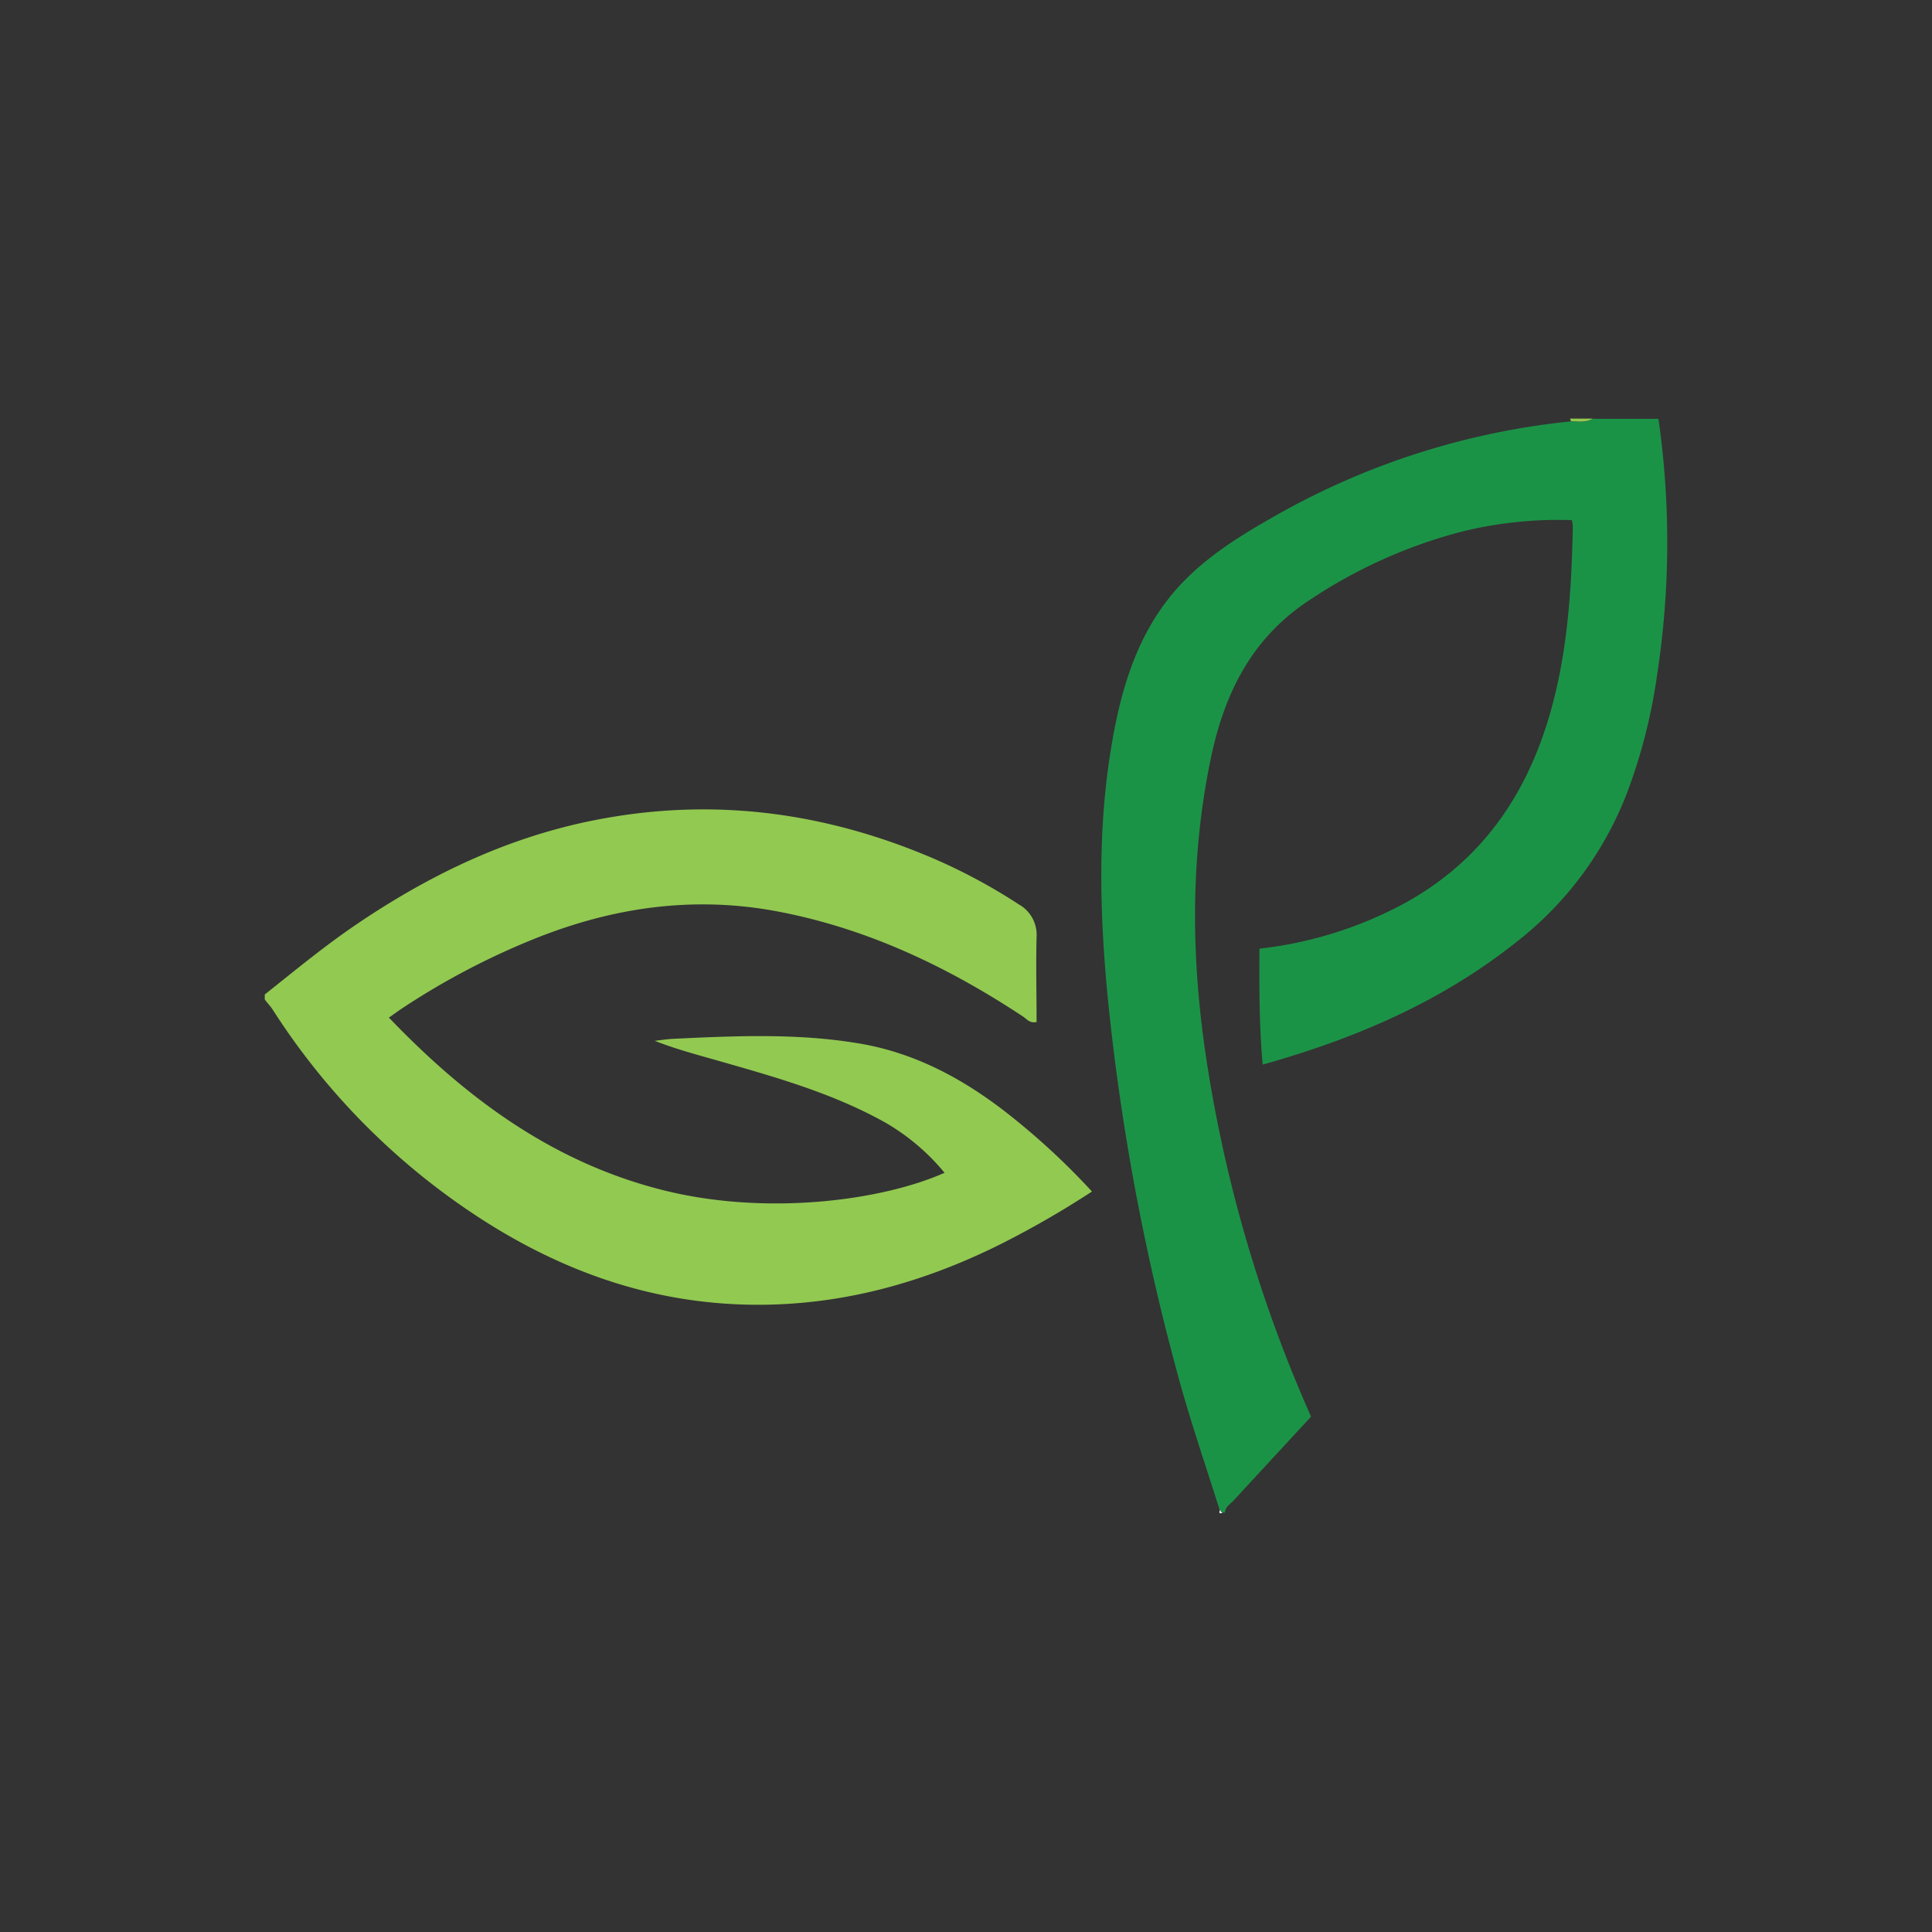 <svg id="Layer_1" data-name="Layer 1" xmlns="http://www.w3.org/2000/svg" viewBox="0 0 300 300"><rect x="0" y="0" width="300" height="300" fill="#333333" stroke="none"/><defs><style>.cls-1{fill:#1b9347;}.cls-2{fill:#92c951;}.cls-3{fill:#fff;}</style></defs><path class="cls-1" d="M189.39,234.46c-2.29-7.28-4.8-14.5-6.75-21.9a356.52,356.52,0,0,1-10.59-57.24c-1.28-13.18-1.67-26.34.53-39.45,1.58-9.48,4.33-18.55,11.28-25.66,4.2-4.29,9.34-7.39,14.54-10.33a116.69,116.69,0,0,1,45.53-14.45c1.16,0,2.34.27,3.41-.4h10.18a135.1,135.1,0,0,1-.19,39.65A85.54,85.54,0,0,1,252.69,123a53.69,53.69,0,0,1-17.27,23.31c-11.67,9.28-25.07,15-39.35,19-.54-6-.54-12-.5-18a62,62,0,0,0,22.31-6.93c13.08-7.1,20.21-18.51,23.6-32.58,2.07-8.57,2.58-17.33,2.75-26.11a5.14,5.14,0,0,0-.15-.92,62.18,62.18,0,0,0-17.33,1.84,77.75,77.75,0,0,0-23.42,10.58c-9,5.89-13.25,14.53-15.36,24.78-3.22,15.68-3,31.3-.57,47a216.69,216.69,0,0,0,16.18,55c-4,4.34-8,8.66-12,13-.52.57-1.33,1-1.37,1.9h-.44Z"/><path class="cls-2" d="M41.11,154.43c4.6-3.66,9.13-7.41,14-10.73,11.43-7.79,23.66-13.69,37.35-16.37,17.76-3.48,34.88-1.36,51.48,5.55a87.75,87.75,0,0,1,14.24,7.54,5.42,5.42,0,0,1,2.78,5.1c-.11,4.4,0,8.8,0,13.18-1.07.23-1.53-.47-2.1-.85-11.72-7.74-24.19-13.68-38.11-16.32-13.17-2.49-25.8-.62-38.07,4.37a115,115,0,0,0-20.29,10.71c-.6.4-1.17.83-2,1.4,12.13,12.67,25.72,22.66,42.91,26.88,15.77,3.87,33.52,1.59,43.37-2.78a33.87,33.87,0,0,0-9.22-7.81c-8.23-4.6-17.25-7.11-26.25-9.68-3.17-.9-6.35-1.75-9.53-3,.94-.11,1.87-.26,2.81-.31,9.65-.46,19.29-.9,28.88.71,9.36,1.56,17.29,6.11,24.49,12a109.86,109.86,0,0,1,11.71,11,145.9,145.9,0,0,1-14.62,8.39c-12,5.91-24.6,9.34-38.07,9.19-15.09-.17-28.77-4.85-41.43-12.86a108,108,0,0,1-33.12-33c-.36-.55-.81-1-1.21-1.54Z"/><path class="cls-2" d="M247.34,65c-1.07.67-2.25.43-3.41.4l-.13-.4Z"/><path class="cls-3" d="M189.39,234.46l.42.51h-.45Z"/></svg>